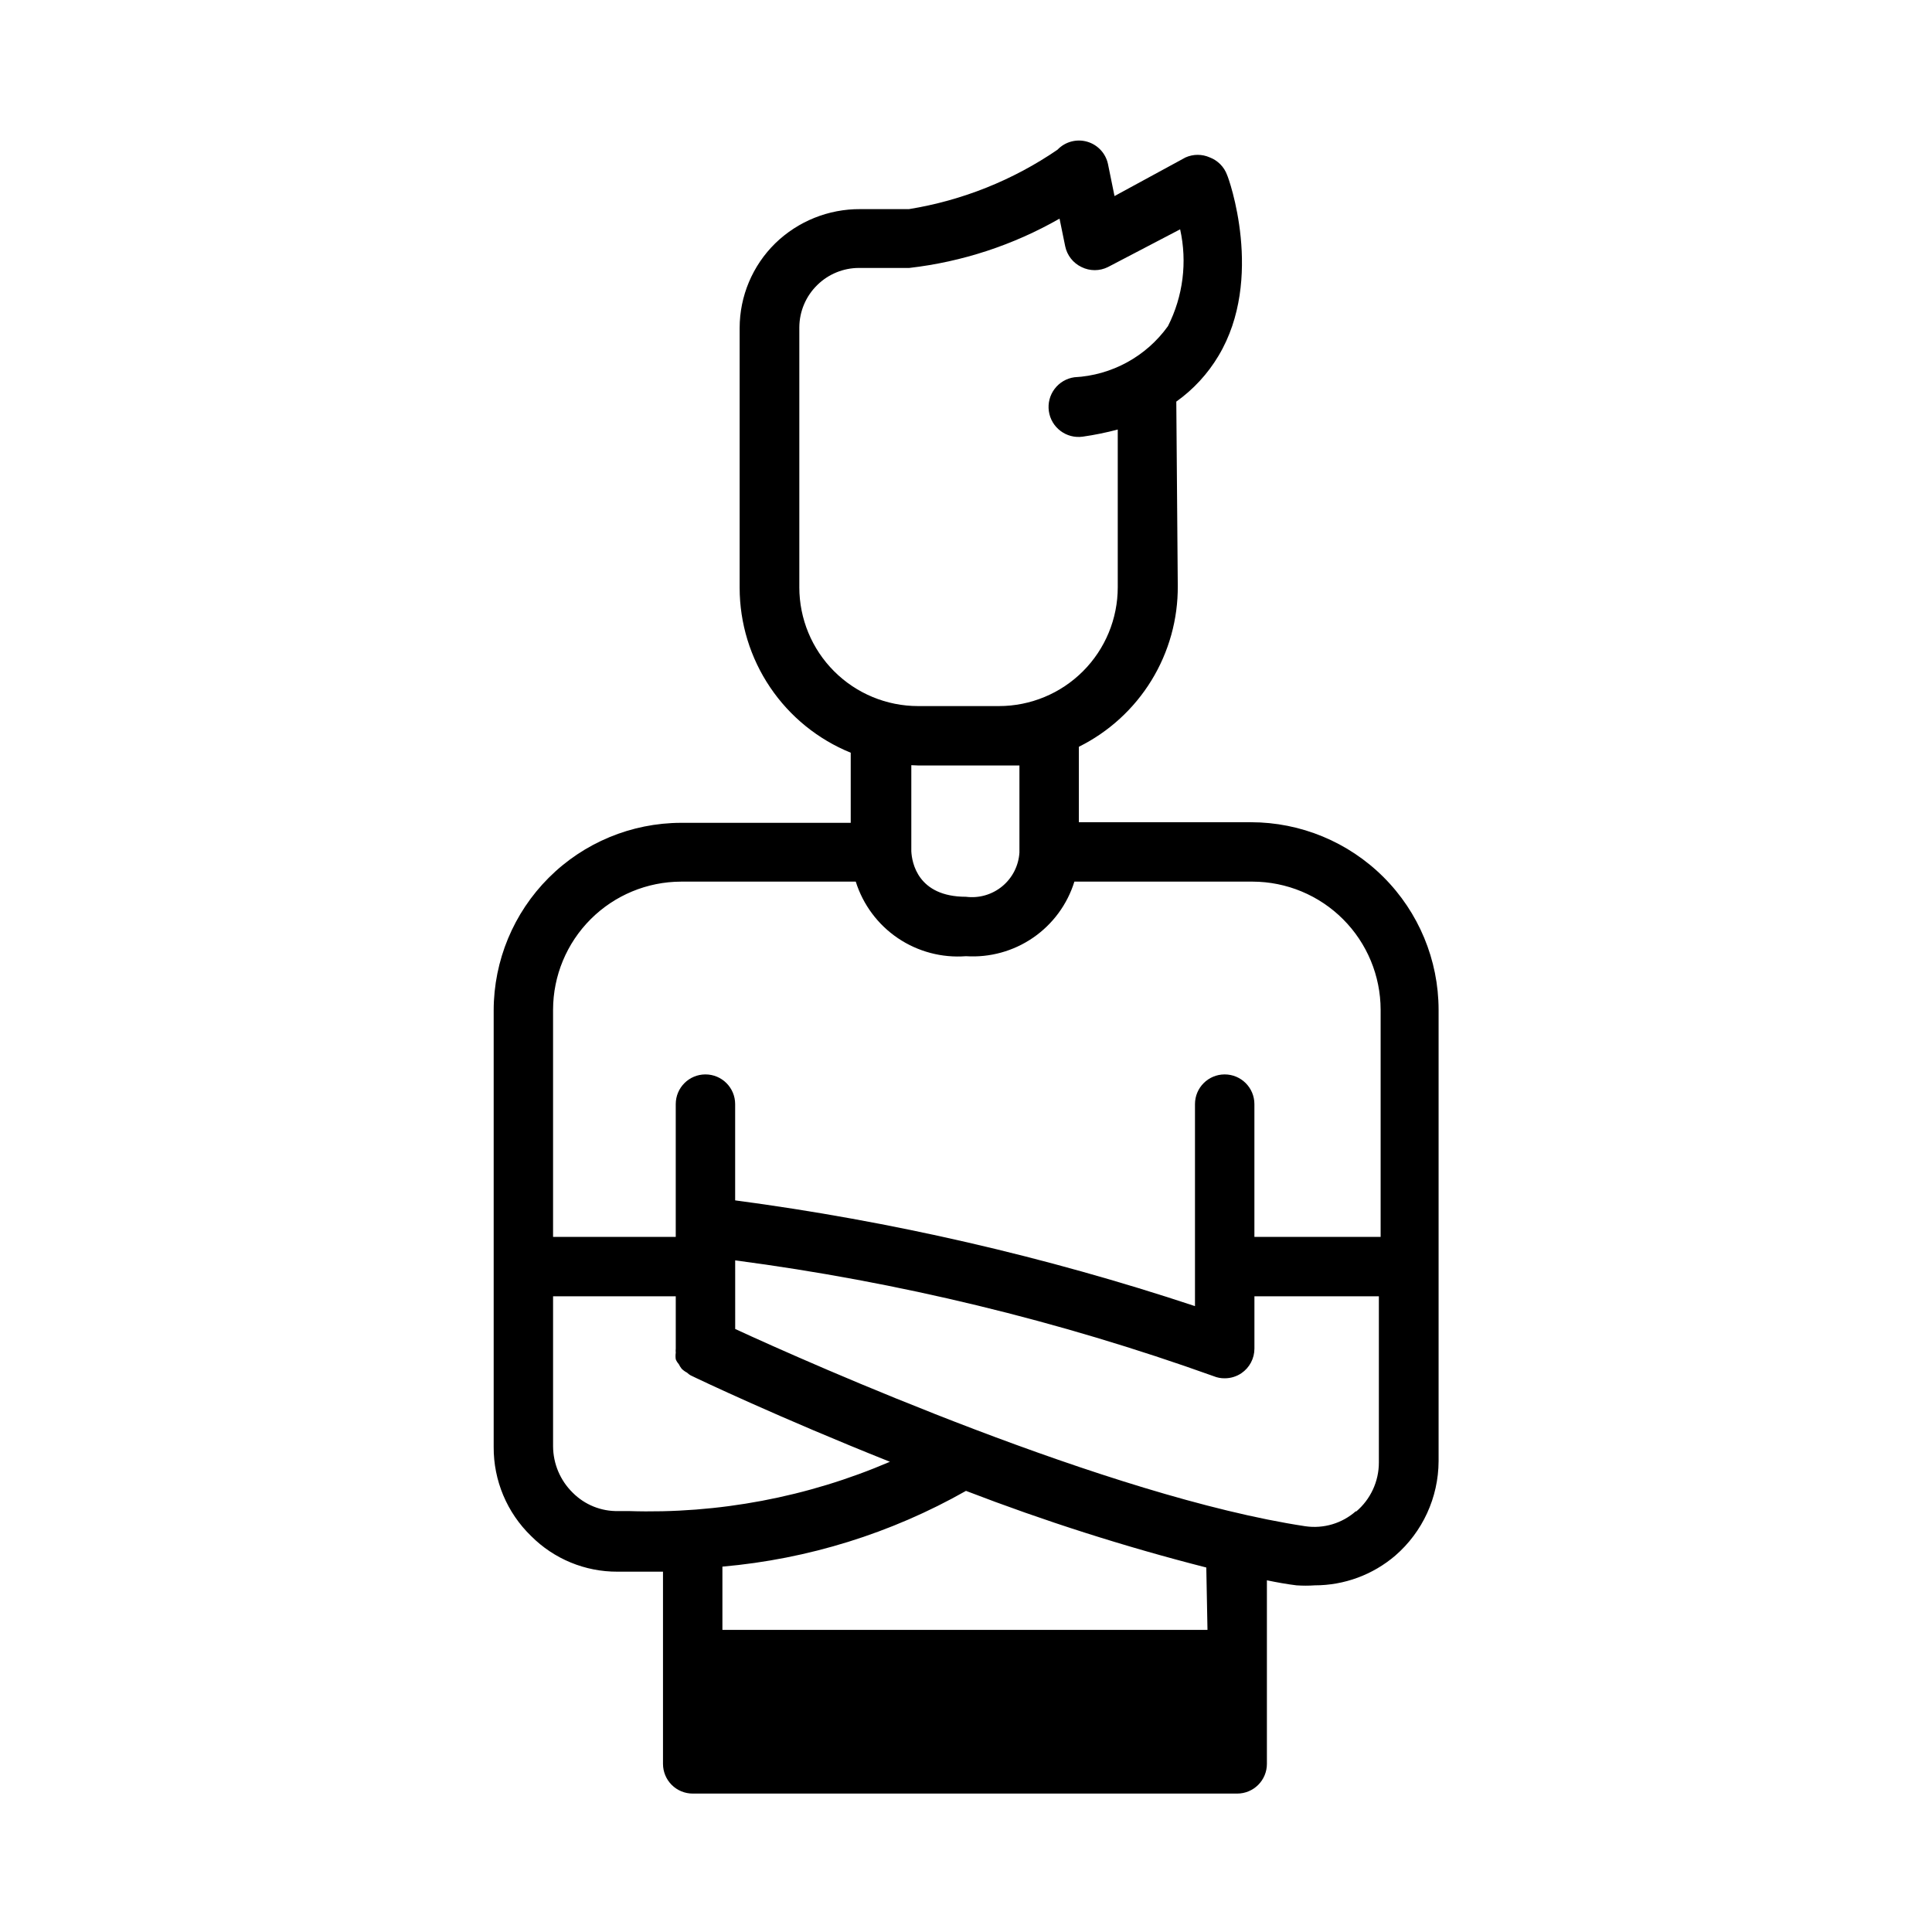 <?xml version="1.0" encoding="UTF-8"?>
<!-- Uploaded to: SVG Repo, www.svgrepo.com, Generator: SVG Repo Mixer Tools -->
<svg fill="#000000" width="800px" height="800px" version="1.1" viewBox="144 144 512 512" xmlns="http://www.w3.org/2000/svg">
 <path d="m475.49 361.9h-45.578v-19.996c7.926-3.938 14.59-10.027 19.227-17.574 4.633-7.543 7.055-16.238 6.984-25.09l-0.391-48.809c4.523-3.223 8.332-7.352 11.176-12.121 12.281-20.469 2.676-47.23 2.281-47.941h0.004c-0.781-2.137-2.445-3.828-4.566-4.644-2.055-0.922-4.402-0.922-6.457 0l-18.812 10.234-1.734-8.504c-0.609-2.832-2.727-5.098-5.508-5.902-2.816-0.812-5.848 0.008-7.871 2.125-11.801 8.082-25.242 13.457-39.363 15.742h-12.91c-8.398-0.051-16.484 3.203-22.512 9.055-6.031 5.91-9.434 13.992-9.445 22.434v68.883c0.012 9.383 2.816 18.547 8.062 26.328 5.242 7.781 12.684 13.824 21.375 17.359v18.578h-44.949c-13.164 0.023-25.789 5.262-35.098 14.574-9.312 9.309-14.551 21.93-14.574 35.098v115.72c-0.055 8.898 3.527 17.43 9.922 23.617 6.062 6.086 14.312 9.488 22.906 9.445h12.043v50.934c0 2.086 0.832 4.09 2.305 5.566 1.477 1.477 3.481 2.305 5.566 2.305h144.3c2.086 0 4.09-0.828 5.566-2.305 1.477-1.477 2.305-3.481 2.305-5.566v-48.648c2.676 0.551 5.273 1.023 7.871 1.34v-0.004c1.598 0.113 3.203 0.113 4.805 0 7.82 0.004 15.387-2.789 21.332-7.871 7.266-6.293 11.453-15.422 11.492-25.031v-119.66c-0.02-13.18-5.269-25.816-14.598-35.129s-21.973-14.543-35.152-14.543zm-119.66-62.27v-68.879c0.02-4.246 1.75-8.305 4.801-11.258 2.926-2.859 6.852-4.469 10.945-4.484h13.383c14.023-1.609 27.578-6.059 39.832-13.07l1.496 7.32c0.5 2.414 2.102 4.453 4.328 5.512 2.207 1.098 4.801 1.098 7.004 0l19.129-9.996c1.93 8.668 0.789 17.738-3.227 25.66-5.777 8.051-14.902 13.031-24.797 13.543-2.086 0.289-3.973 1.402-5.242 3.082-1.27 1.684-1.82 3.801-1.527 5.891 0.609 4.348 4.629 7.379 8.977 6.769 3.129-0.445 6.231-1.078 9.285-1.891v41.801c0 8.352-3.316 16.363-9.223 22.266-5.902 5.906-13.914 9.223-22.262 9.223h-21.414c-8.352 0-16.359-3.316-22.266-9.223-5.906-5.902-9.223-13.914-9.223-22.266zm31.488 47.23h21.57 5.273v23.066c-0.211 3.481-1.855 6.719-4.539 8.941-2.688 2.223-6.172 3.231-9.629 2.789-12.832 0-14.328-9.133-14.484-12.043v-22.828zm-62.977 30.781h46.445c1.922 6.109 5.852 11.387 11.156 14.977 5.305 3.586 11.664 5.273 18.051 4.785 6.309 0.406 12.578-1.32 17.789-4.902 5.211-3.586 9.066-8.816 10.941-14.859h47.234c8.992 0.023 17.609 3.602 23.965 9.961 6.359 6.359 9.941 14.977 9.961 23.969v60.223h-33.453v-35.191c0-4.348-3.527-7.871-7.875-7.871s-7.871 3.523-7.871 7.871v53.531c-39.648-13.145-80.449-22.527-121.86-28.023v-25.508c0-4.348-3.523-7.871-7.871-7.871-4.348 0-7.871 3.523-7.871 7.871v35.188l-32.512 0.004v-60.223c0.02-8.992 3.602-17.609 9.961-23.969 6.356-6.359 14.977-9.938 23.965-9.961zm-13.695 166.81h-2.758c-4.539 0.109-8.922-1.656-12.121-4.879-3.301-3.238-5.172-7.66-5.195-12.281v-39.754h32.512v13.855c-0.039 0.367-0.039 0.734 0 1.102-0.082 0.574-0.082 1.156 0 1.73 0.184 0.465 0.453 0.891 0.785 1.262 0.215 0.445 0.48 0.867 0.789 1.258 0.418 0.41 0.895 0.754 1.418 1.023 0.277 0.281 0.598 0.52 0.941 0.711 1.891 0.945 23.617 11.258 52.82 22.906h0.004c-21.828 9.379-45.453 13.84-69.195 13.066zm153.35 31.488h-128.55v-16.766c22.707-1.992 44.719-8.836 64.551-20.074 20.809 8.012 42.074 14.793 63.684 20.309zm39.359-31.488c-3.672 3.266-8.602 4.734-13.461 4.016-51.957-7.871-131.46-43.219-151.06-52.27l-0.004-18.184c43.246 5.688 85.762 15.977 126.82 30.699 0.922 0.379 1.914 0.566 2.91 0.551 1.57 0.004 3.106-0.461 4.41-1.336 2.168-1.469 3.469-3.918 3.465-6.535v-13.855h32.98v44.004c0.016 5.039-2.203 9.824-6.059 13.07z"/>
</svg>